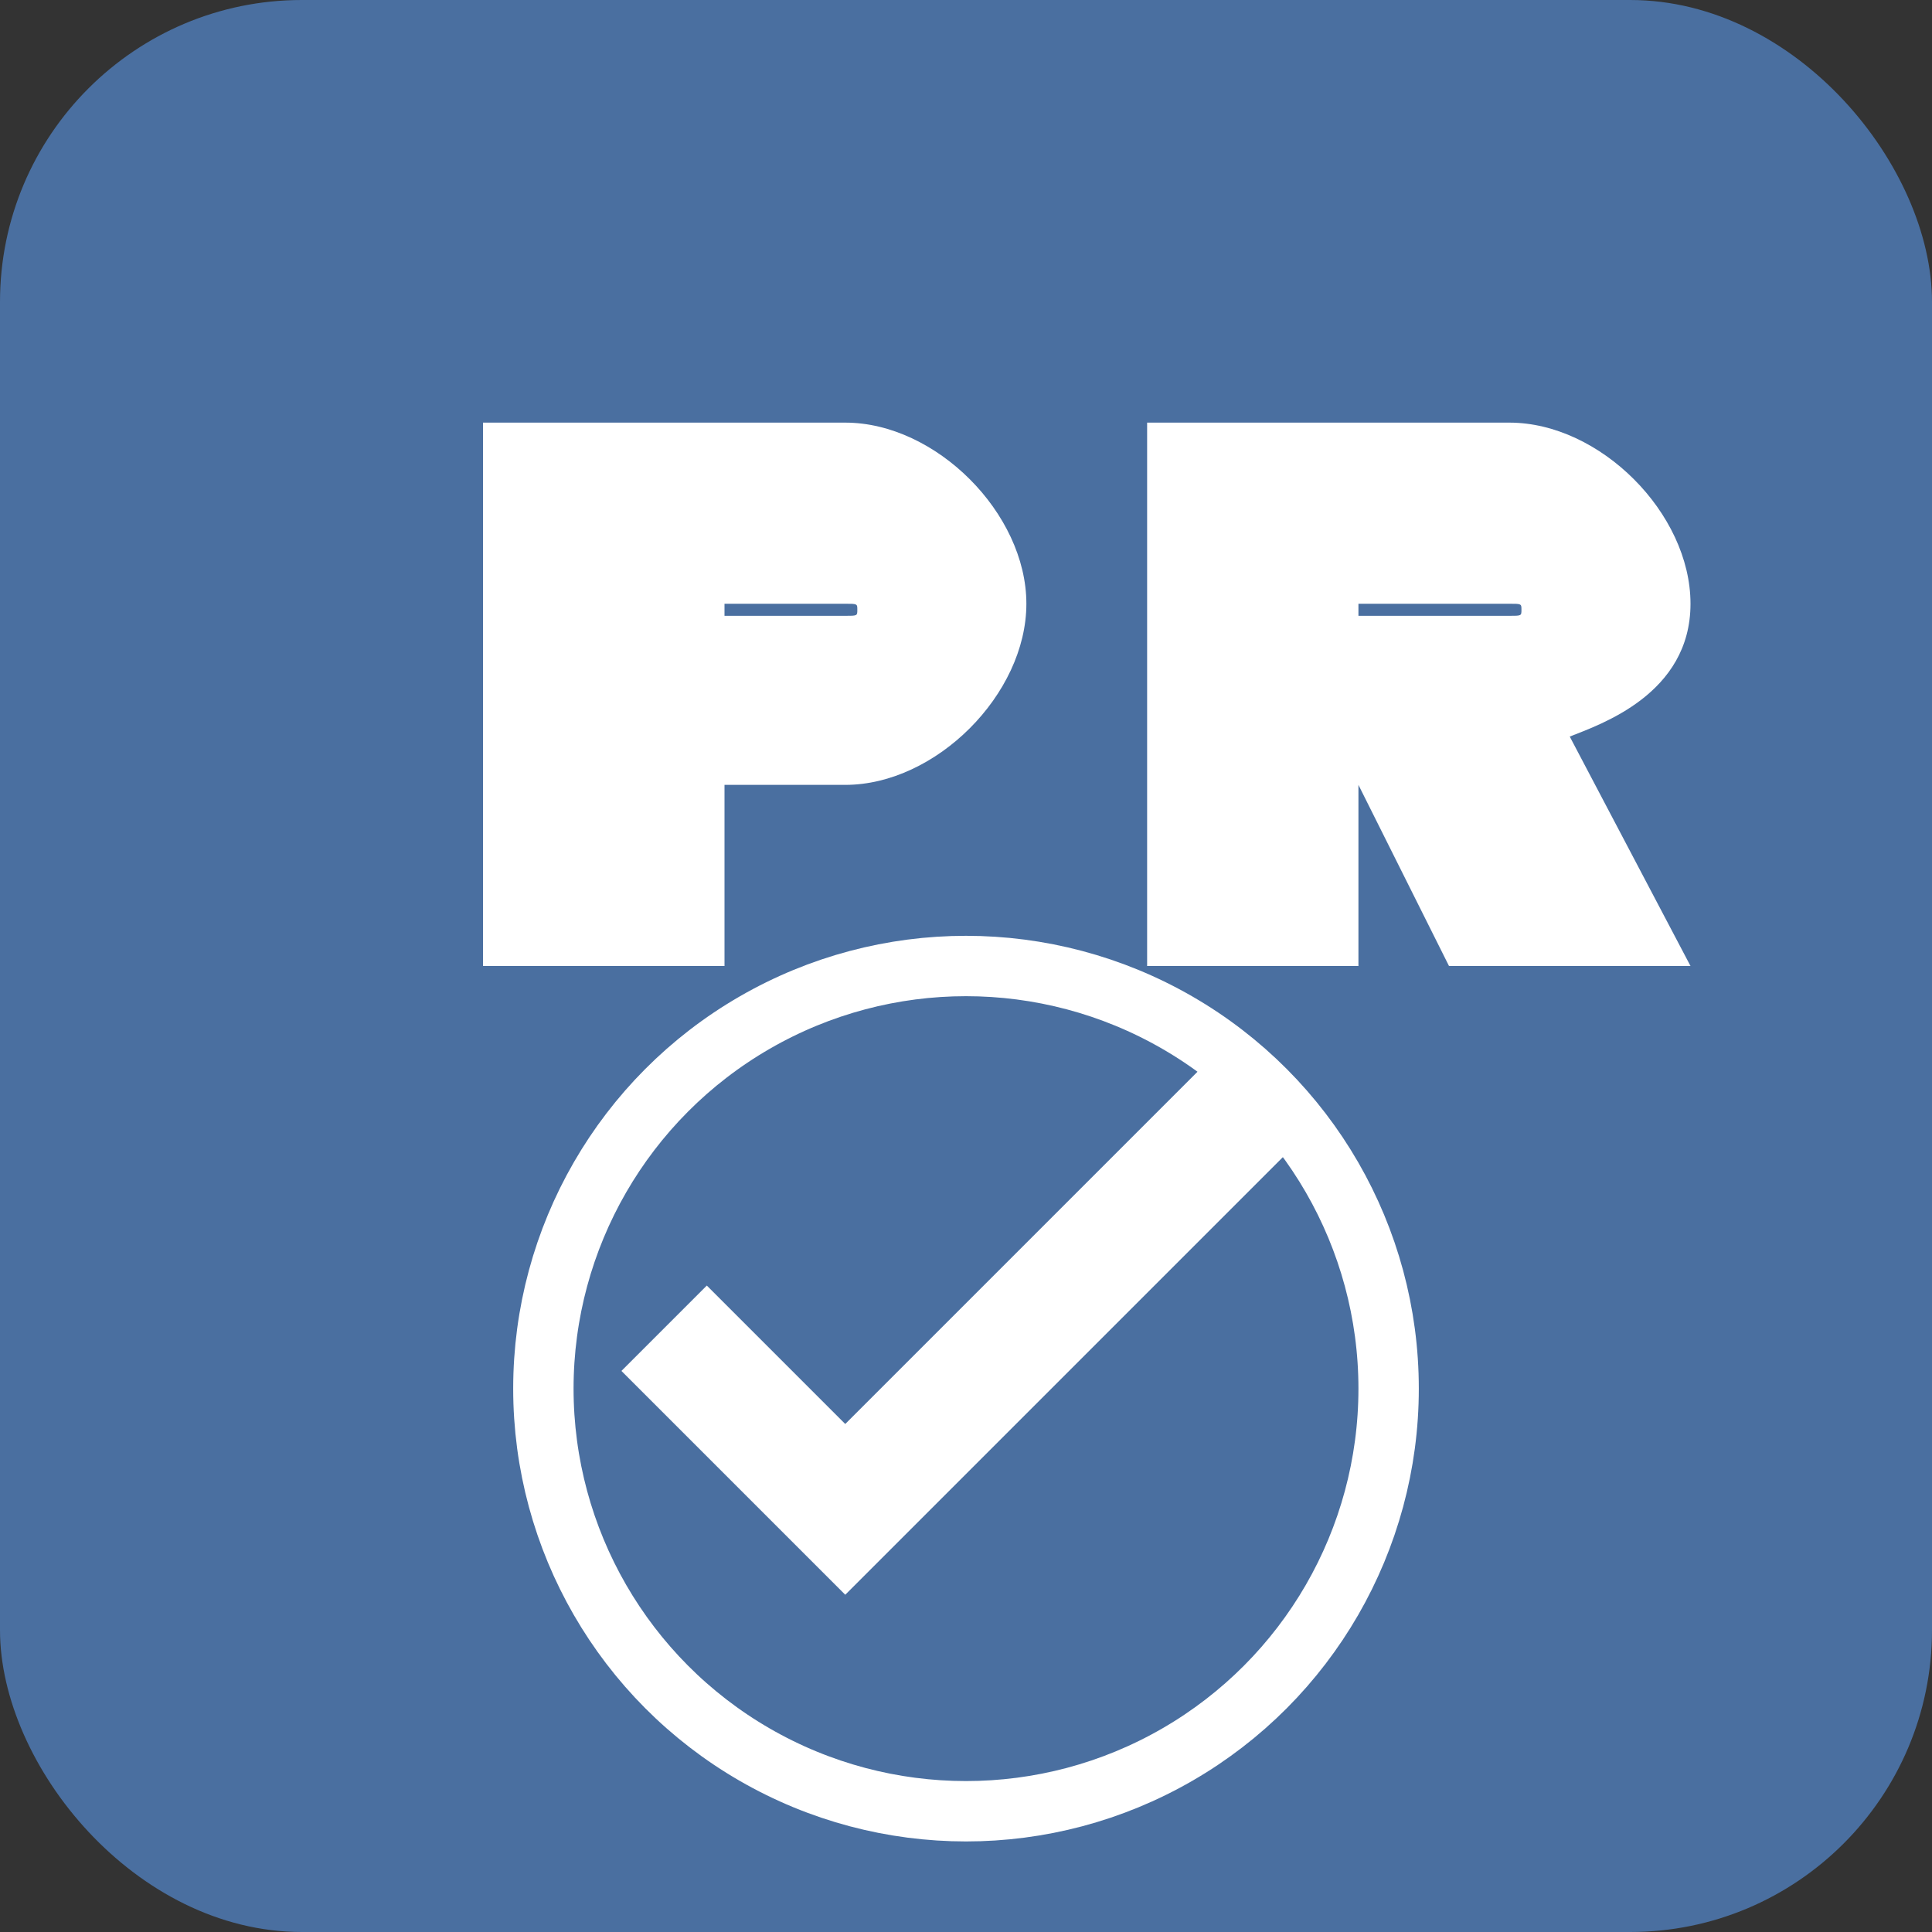 <svg xmlns="http://www.w3.org/2000/svg" viewBox="0 0 32 32" width="32" height="32">
  <rect x="0" y="0" width="32" height="32" fill="#333333" stroke="none"/>
  <!-- Background -->
  <rect width="32" height="32" rx="5" fill="#4a6fa0" />
  
  <!-- "PB" Letters -->
  <path d="M8 7 H14 C15.5 7 17 8.5 17 10 C17 11.5 15.5 13 14 13 H12 V16 H8 V7 Z" fill="white" />
  <path d="M12 10 H14 C14.2 10 14.2 10 14.2 10.1 C14.2 10.2 14.2 10.2 14 10.2 H12 V10 Z" fill="#4a6fa0" />
  
  <path d="M19 7 H25 C26.5 7 28 8.5 28 10 C28 11.5 26.5 12 26 12.2 L28 16 H24 L22.5 13 H22.5 V16 H19 V7 Z" fill="white" />
  <path d="M22.5 10 H25 C25.2 10 25.2 10 25.2 10.1 C25.2 10.2 25.2 10.2 25 10.2 H22.5 V10 Z" fill="#4a6fa0" />
  
  <!-- Life Hack Icons -->
  <path d="M11 22 L14 25 L21 18" stroke="white" stroke-width="2" fill="none" />
  <circle cx="16" cy="23" r="7" stroke="white" fill="none" stroke-width="1" />
</svg>
